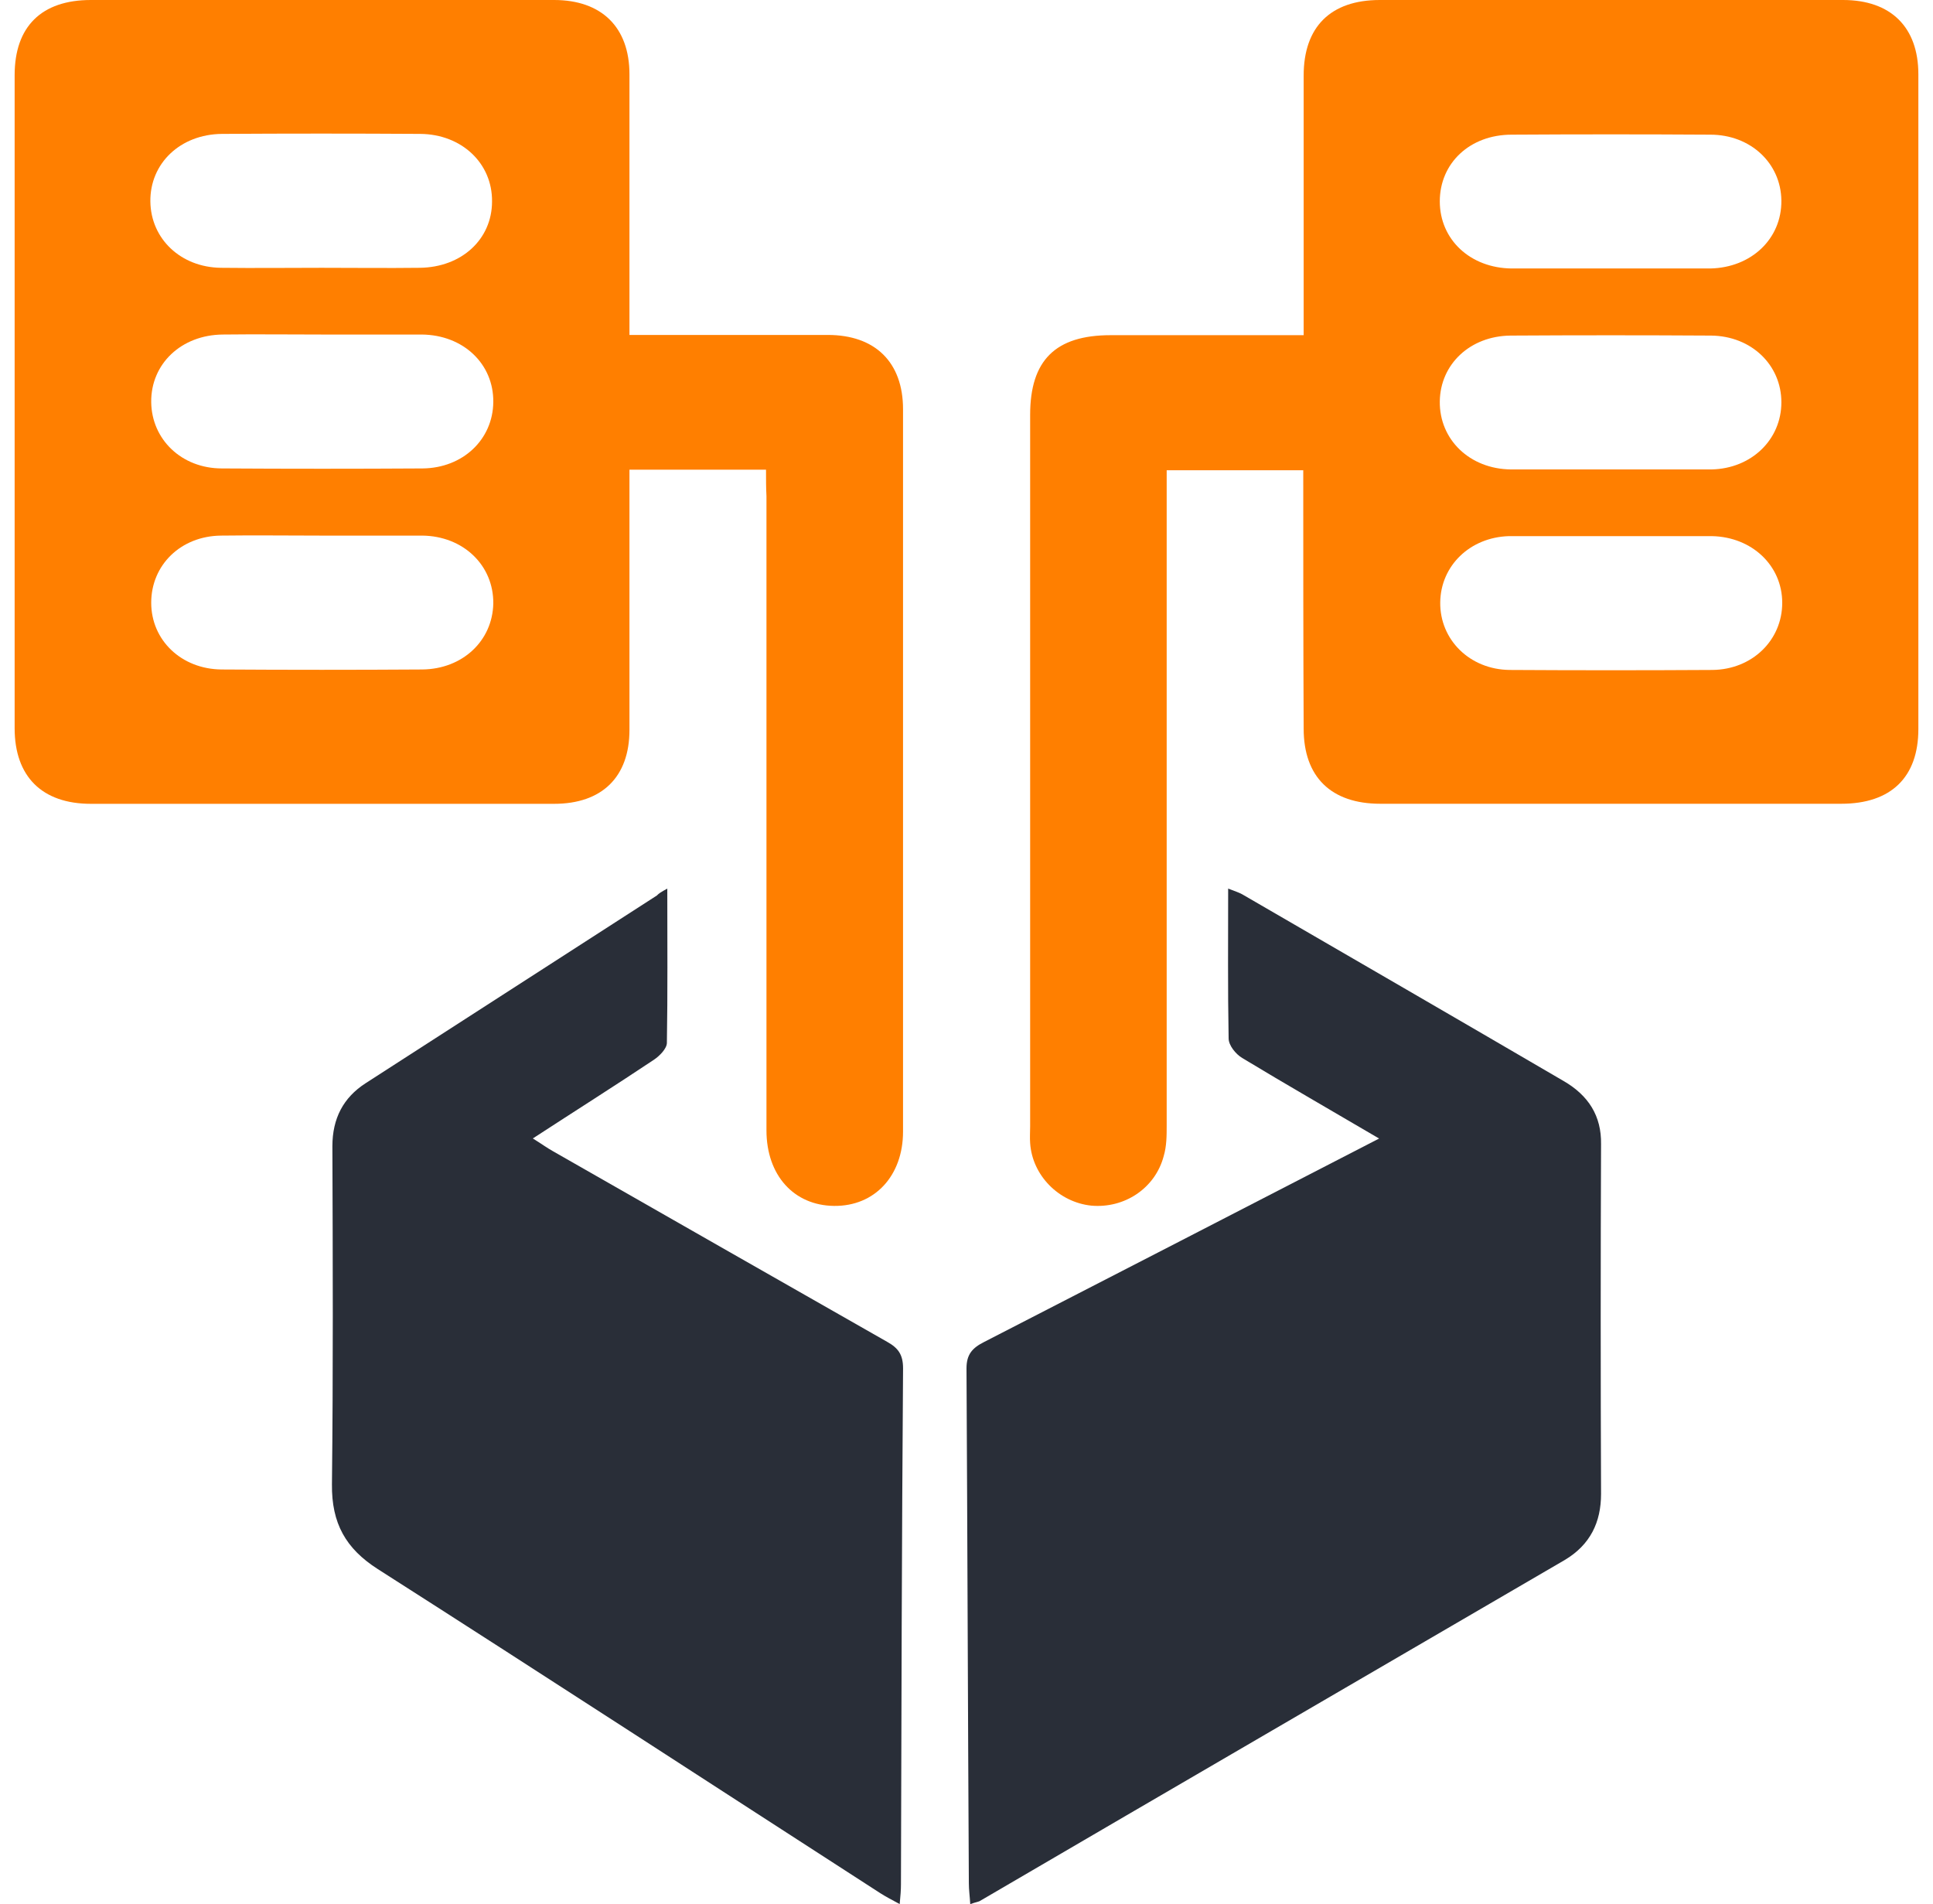 <svg width="66" height="65" viewBox="0 0 66 65" fill="none" xmlns="http://www.w3.org/2000/svg">
<path d="M26.155 16.034C24.562 16.034 23.056 16.034 21.492 16.034C21.492 16.32 21.492 16.578 21.492 16.836C21.492 19.53 21.492 22.224 21.492 24.918C21.492 26.523 20.556 27.44 18.919 27.44C13.642 27.44 8.365 27.44 3.102 27.44C1.436 27.44 0.5 26.508 0.5 24.86C0.5 17.424 0.5 10.002 0.5 2.565C0.5 0.903 1.421 0 3.102 0C8.379 0 13.657 0 18.919 0C20.542 0 21.492 0.931 21.492 2.536C21.492 5.459 21.492 8.397 21.492 11.434C21.77 11.434 22.018 11.434 22.282 11.434C24.27 11.434 26.272 11.434 28.261 11.434C29.883 11.434 30.833 12.366 30.833 13.97C30.833 22.195 30.833 30.406 30.833 38.63C30.833 40.135 29.869 41.181 28.48 41.166C27.106 41.152 26.17 40.12 26.17 38.587C26.17 31.366 26.17 24.144 26.17 16.937C26.155 16.65 26.155 16.378 26.155 16.034ZM10.982 9.142C12.092 9.142 13.218 9.156 14.329 9.142C15.762 9.127 16.8 8.167 16.8 6.878C16.814 5.574 15.762 4.585 14.358 4.571C12.092 4.557 9.841 4.557 7.575 4.571C6.157 4.585 5.119 5.574 5.134 6.878C5.149 8.153 6.172 9.127 7.546 9.142C8.701 9.156 9.841 9.142 10.982 9.142ZM11.025 11.42C9.885 11.42 8.745 11.406 7.605 11.42C6.187 11.434 5.149 12.423 5.163 13.727C5.178 15.002 6.201 15.991 7.575 15.991C9.856 16.005 12.151 16.005 14.431 15.991C15.806 15.977 16.829 15.002 16.843 13.727C16.858 12.423 15.82 11.434 14.402 11.42C13.262 11.42 12.136 11.42 11.025 11.42ZM10.967 18.284C9.827 18.284 8.686 18.269 7.546 18.284C6.172 18.298 5.163 19.287 5.163 20.576C5.163 21.851 6.187 22.84 7.561 22.854C9.841 22.869 12.136 22.869 14.417 22.854C15.791 22.84 16.814 21.88 16.843 20.605C16.858 19.301 15.82 18.298 14.417 18.284C13.247 18.284 12.107 18.284 10.967 18.284Z" fill="#FF7F00"/>
<path d="M44.498 16.053C42.904 16.053 41.399 16.053 39.835 16.053C39.835 16.368 39.835 16.64 39.835 16.913C39.835 24.073 39.835 31.247 39.835 38.407C39.835 38.766 39.835 39.123 39.733 39.467C39.441 40.57 38.388 41.257 37.263 41.157C36.152 41.042 35.246 40.126 35.173 39.023C35.158 38.837 35.173 38.637 35.173 38.45C35.173 30.359 35.173 22.254 35.173 14.163C35.173 12.301 36.035 11.442 37.921 11.442C40.084 11.442 42.247 11.442 44.512 11.442C44.512 11.156 44.512 10.912 44.512 10.654C44.512 7.962 44.512 5.27 44.512 2.578C44.512 0.917 45.433 0 47.114 0C52.39 0 57.666 0 62.928 0C64.564 0 65.5 0.931 65.5 2.535C65.5 9.981 65.5 17.442 65.5 24.889C65.5 26.536 64.564 27.438 62.869 27.438C57.622 27.438 52.375 27.438 47.128 27.438C45.448 27.438 44.512 26.521 44.512 24.875C44.498 21.968 44.498 19.046 44.498 16.053ZM54.977 9.165C56.088 9.165 57.213 9.165 58.324 9.165C58.353 9.165 58.367 9.165 58.397 9.165C59.8 9.136 60.837 8.148 60.823 6.845C60.808 5.571 59.771 4.597 58.397 4.597C56.131 4.583 53.881 4.583 51.615 4.597C50.183 4.597 49.16 5.571 49.16 6.874C49.16 8.177 50.198 9.151 51.615 9.165C52.741 9.165 53.866 9.165 54.977 9.165ZM55.021 16.025C56.117 16.025 57.213 16.025 58.294 16.025C58.338 16.025 58.397 16.025 58.441 16.025C59.8 15.996 60.823 15.008 60.823 13.733C60.823 12.459 59.8 11.471 58.426 11.456C56.146 11.442 53.851 11.442 51.571 11.456C50.198 11.471 49.175 12.43 49.16 13.705C49.145 15.008 50.183 16.01 51.586 16.025C52.741 16.025 53.881 16.025 55.021 16.025ZM55.006 18.302C53.895 18.302 52.77 18.302 51.659 18.302C51.615 18.302 51.557 18.302 51.513 18.302C50.183 18.345 49.189 19.318 49.175 20.564C49.16 21.839 50.183 22.855 51.542 22.87C53.851 22.884 56.161 22.884 58.47 22.87C59.829 22.855 60.852 21.853 60.852 20.578C60.852 19.304 59.815 18.33 58.455 18.302C57.286 18.302 56.146 18.302 55.006 18.302Z" fill="#FF7F00"/>
<path d="M47.088 38.866C45.444 37.9 43.913 37.023 42.413 36.116C42.19 35.982 41.95 35.685 41.95 35.447C41.919 33.767 41.934 32.088 41.934 30.334C42.158 30.423 42.318 30.467 42.461 30.556C46.099 32.667 49.752 34.778 53.39 36.904C54.236 37.395 54.682 38.093 54.666 39.06C54.65 43.044 54.65 47.013 54.666 50.997C54.666 51.963 54.299 52.736 53.422 53.256C46.769 57.136 40.116 61.001 33.479 64.881C33.415 64.926 33.335 64.926 33.128 65C33.112 64.733 33.08 64.51 33.08 64.287C33.048 58.43 33.032 52.572 33 46.715C33 46.24 33.191 46.017 33.606 45.809C38.058 43.519 42.509 41.23 47.088 38.866Z" fill="#292E38"/>
<path d="M22.784 30.334C22.784 32.173 22.799 33.894 22.77 35.599C22.77 35.792 22.526 36.044 22.325 36.178C20.991 37.068 19.628 37.928 18.193 38.863C18.48 39.041 18.681 39.189 18.896 39.308C22.684 41.474 26.486 43.639 30.289 45.805C30.662 46.013 30.834 46.235 30.834 46.71C30.791 52.584 30.777 58.444 30.762 64.318C30.762 64.511 30.748 64.704 30.719 65C30.447 64.852 30.246 64.748 30.059 64.629C24.334 60.936 18.638 57.227 12.898 53.563C11.808 52.866 11.32 52.006 11.334 50.671C11.377 46.829 11.363 42.987 11.349 39.13C11.349 38.181 11.722 37.469 12.482 36.979C15.797 34.843 19.111 32.707 22.426 30.571C22.497 30.497 22.569 30.452 22.784 30.334Z" fill="#292E38"/>
</svg>
